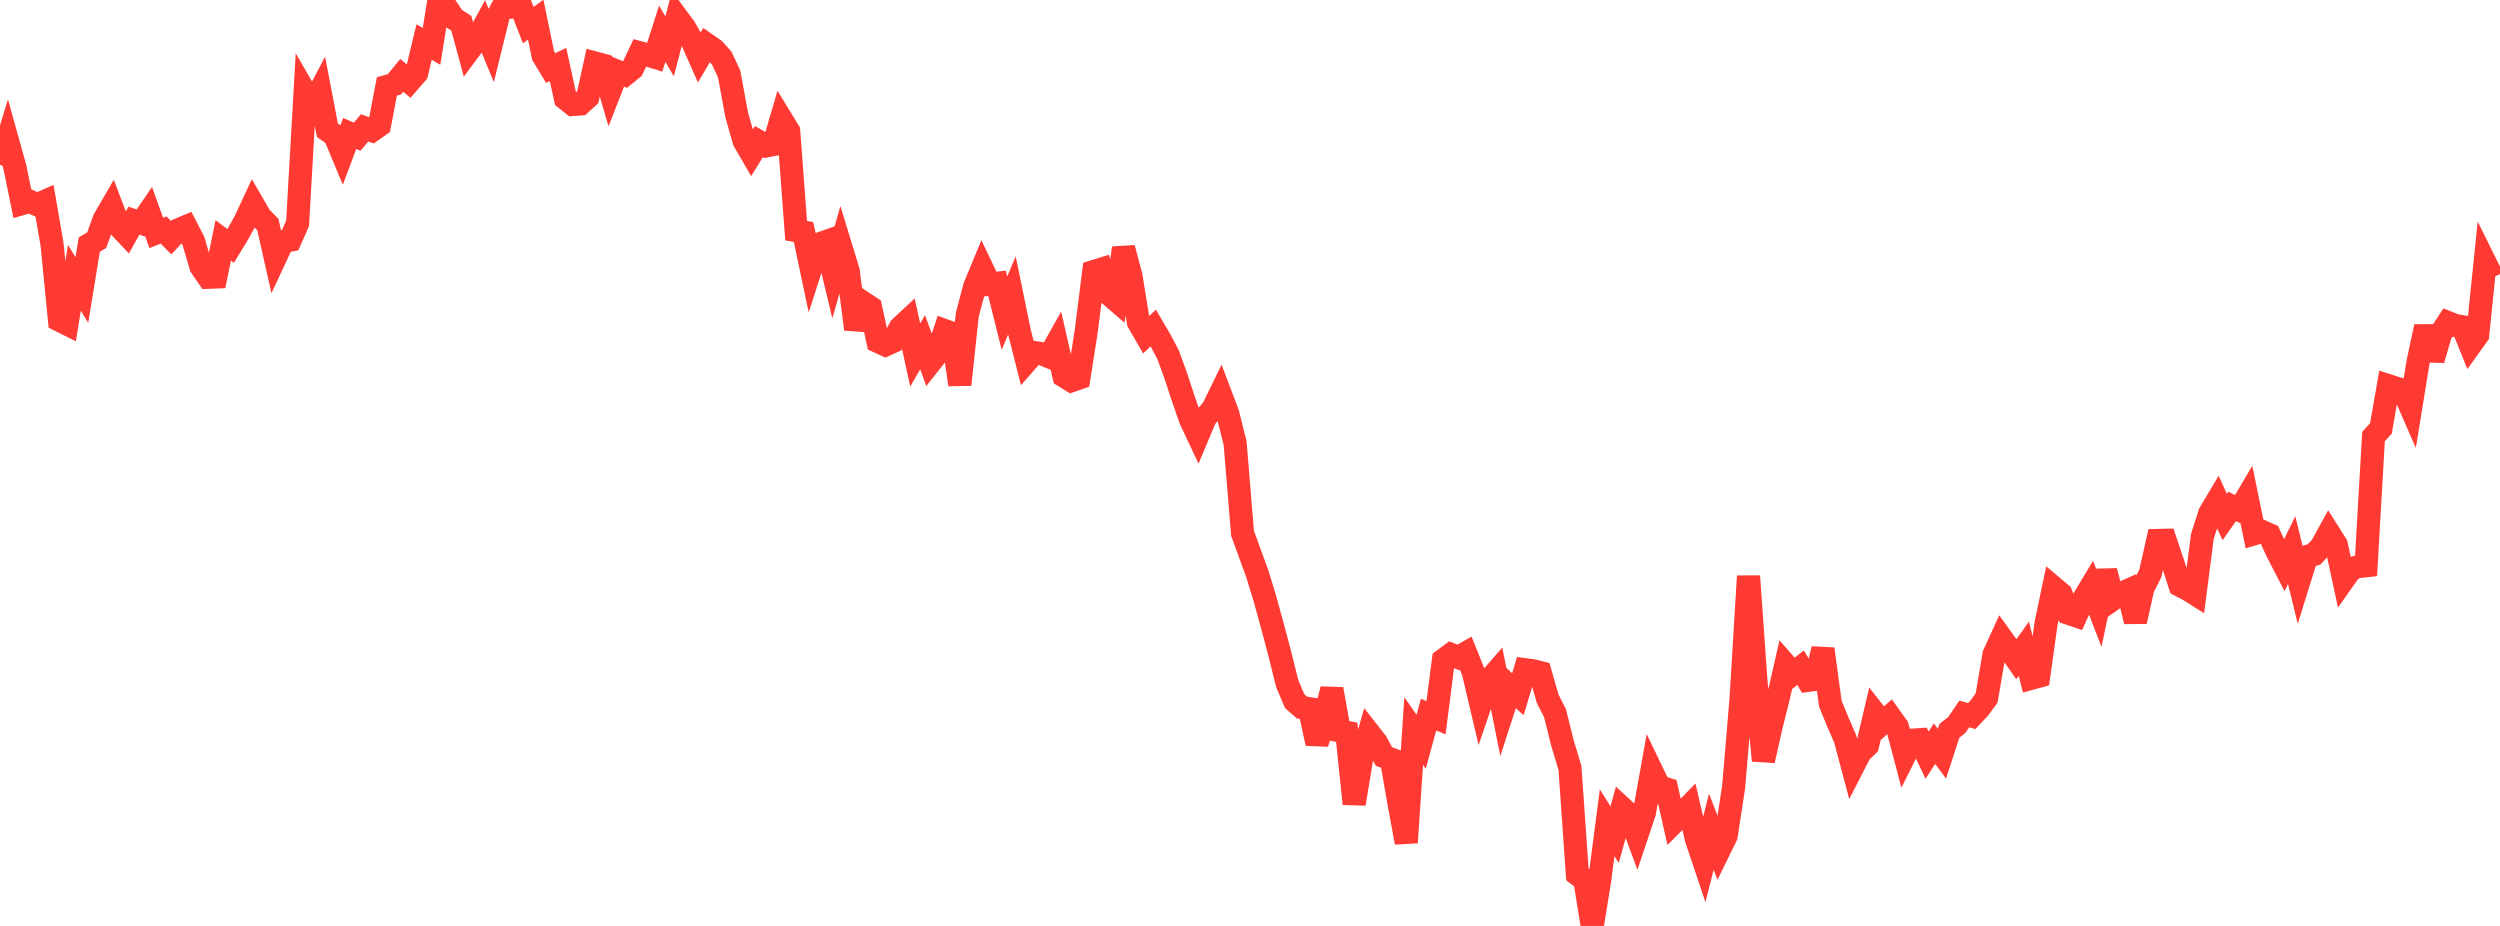 <?xml version="1.0" standalone="no"?>
<!DOCTYPE svg PUBLIC "-//W3C//DTD SVG 1.1//EN" "http://www.w3.org/Graphics/SVG/1.1/DTD/svg11.dtd">

<svg width="135" height="50" viewBox="0 0 135 50" preserveAspectRatio="none" 
  xmlns="http://www.w3.org/2000/svg"
  xmlns:xlink="http://www.w3.org/1999/xlink">


<polyline points="0.0, 8.904 0.402, 7.591 0.804, 9.029 1.205, 10.988 1.607, 10.871 2.009, 11.053 2.411, 10.877 2.812, 13.204 3.214, 17.291 3.616, 17.492 4.018, 14.999 4.42, 15.662 4.821, 13.208 5.223, 12.969 5.625, 11.848 6.027, 11.155 6.429, 12.214 6.83, 12.639 7.232, 11.917 7.634, 12.05 8.036, 11.459 8.438, 12.58 8.839, 12.421 9.241, 12.834 9.643, 12.409 10.045, 12.239 10.446, 13.011 10.848, 14.386 11.25, 14.972 11.652, 14.956 12.054, 12.98 12.455, 13.281 12.857, 12.619 13.259, 11.889 13.661, 11.026 14.062, 11.717 14.464, 12.129 14.866, 13.912 15.268, 13.049 15.67, 12.967 16.071, 12.058 16.473, 5.001 16.875, 5.698 17.277, 4.932 17.679, 7.031 18.08, 7.314 18.482, 8.278 18.884, 7.207 19.286, 7.383 19.688, 6.904 20.089, 7.05 20.491, 6.766 20.893, 4.666 21.295, 4.555 21.696, 4.069 22.098, 4.409 22.5, 3.944 22.902, 2.271 23.304, 2.503 23.705, 0.0 24.107, 0.402 24.509, 0.998 24.911, 1.254 25.312, 2.734 25.714, 2.193 26.116, 1.457 26.518, 2.432 26.92, 0.804 27.321, 0.035 27.723, 0.37 28.125, 0.328 28.527, 1.355 28.929, 1.062 29.33, 3.006 29.732, 3.671 30.134, 3.484 30.536, 5.323 30.938, 5.643 31.339, 5.613 31.741, 5.243 32.143, 3.406 32.545, 3.514 32.946, 4.887 33.348, 3.861 33.75, 4.027 34.152, 3.699 34.554, 2.852 34.955, 2.961 35.357, 3.086 35.759, 1.823 36.161, 2.504 36.562, 0.946 36.964, 1.489 37.366, 2.18 37.768, 3.089 38.17, 2.407 38.571, 2.688 38.973, 3.138 39.375, 3.993 39.777, 6.185 40.179, 7.605 40.58, 8.296 40.982, 7.647 41.384, 7.877 41.786, 7.8 42.188, 6.43 42.589, 7.085 42.991, 12.455 43.393, 12.531 43.795, 14.439 44.196, 13.192 44.598, 13.05 45.0, 14.733 45.402, 13.33 45.804, 14.647 46.205, 17.776 46.607, 16.339 47.009, 16.605 47.411, 18.441 47.812, 18.624 48.214, 18.443 48.616, 17.694 49.018, 17.32 49.42, 19.168 49.821, 18.48 50.223, 19.581 50.625, 19.073 51.027, 17.857 51.429, 18.004 51.83, 20.77 52.232, 17.009 52.634, 15.472 53.036, 14.505 53.438, 15.345 53.839, 15.297 54.241, 16.914 54.643, 15.951 55.045, 17.911 55.446, 19.496 55.848, 19.037 56.25, 19.098 56.652, 19.262 57.054, 18.545 57.455, 20.306 57.857, 20.556 58.259, 20.417 58.661, 17.855 59.062, 14.664 59.464, 14.539 59.866, 15.862 60.268, 16.209 60.67, 13.392 61.071, 14.905 61.473, 17.393 61.875, 18.091 62.277, 17.713 62.679, 18.4 63.08, 19.166 63.482, 20.262 63.884, 21.488 64.286, 22.651 64.688, 23.503 65.089, 22.551 65.491, 22.087 65.893, 21.264 66.295, 22.323 66.696, 23.93 67.098, 28.803 67.5, 29.9 67.902, 31.006 68.304, 32.322 68.705, 33.781 69.107, 35.293 69.509, 36.912 69.911, 37.862 70.312, 38.209 70.714, 38.271 71.116, 40.147 71.518, 38.799 71.92, 37.213 72.321, 39.461 72.723, 39.545 73.125, 43.407 73.527, 40.971 73.929, 39.589 74.33, 40.102 74.732, 40.851 75.134, 41.001 75.536, 43.311 75.938, 45.499 76.339, 39.475 76.741, 40.056 77.143, 38.587 77.545, 38.759 77.946, 35.64 78.348, 35.34 78.75, 35.502 79.152, 35.272 79.554, 36.274 79.955, 37.976 80.357, 36.799 80.759, 36.338 81.161, 38.355 81.562, 37.118 81.964, 37.489 82.366, 36.166 82.768, 36.22 83.17, 36.321 83.571, 37.726 83.973, 38.518 84.375, 40.134 84.777, 41.466 85.179, 47.214 85.58, 47.519 85.982, 50.0 86.384, 47.512 86.786, 44.43 87.188, 45.07 87.589, 43.629 87.991, 43.999 88.393, 45.088 88.795, 43.891 89.196, 41.649 89.598, 42.483 90.0, 42.608 90.402, 44.381 90.804, 43.976 91.205, 43.563 91.607, 45.305 92.009, 46.502 92.411, 44.912 92.812, 45.951 93.214, 45.133 93.616, 42.495 94.018, 37.73 94.42, 31.11 94.821, 36.785 95.223, 41.073 95.625, 39.28 96.027, 37.673 96.429, 35.91 96.83, 36.369 97.232, 36.054 97.634, 36.737 98.036, 36.682 98.438, 35.044 98.839, 38.004 99.241, 38.982 99.643, 39.908 100.045, 41.418 100.446, 40.636 100.848, 40.245 101.25, 38.533 101.652, 39.045 102.054, 38.692 102.455, 39.251 102.857, 40.775 103.259, 39.97 103.661, 39.943 104.062, 40.778 104.464, 40.159 104.866, 40.7 105.268, 39.463 105.67, 39.144 106.071, 38.555 106.473, 38.667 106.875, 38.243 107.277, 37.692 107.679, 35.338 108.08, 34.461 108.482, 35.018 108.884, 35.597 109.286, 35.032 109.688, 36.626 110.089, 36.517 110.491, 33.643 110.893, 31.732 111.295, 32.071 111.696, 33.114 112.098, 33.251 112.5, 32.367 112.902, 31.698 113.304, 32.739 113.705, 30.838 114.107, 32.349 114.509, 32.066 114.911, 31.886 115.312, 33.557 115.714, 31.762 116.116, 30.967 116.518, 29.185 116.92, 29.176 117.321, 30.365 117.723, 31.609 118.125, 31.812 118.527, 32.065 118.929, 28.962 119.33, 27.711 119.732, 27.036 120.134, 27.92 120.536, 27.347 120.938, 27.542 121.339, 26.863 121.741, 28.817 122.143, 28.698 122.545, 28.877 122.946, 29.75 123.348, 30.53 123.75, 29.704 124.152, 31.35 124.554, 30.059 124.955, 29.939 125.357, 29.518 125.759, 28.784 126.161, 29.419 126.562, 31.286 126.964, 30.719 127.366, 30.594 127.768, 30.549 128.17, 23.579 128.571, 23.13 128.973, 20.828 129.375, 20.958 129.777, 21.073 130.179, 21.996 130.58, 19.526 130.982, 17.637 131.384, 19.432 131.786, 18.035 132.188, 17.42 132.589, 17.578 132.991, 17.646 133.393, 18.643 133.795, 18.082 134.196, 14.181 134.598, 14.995" fill="none" stroke="#ff3a33" stroke-width="1.25"/>

</svg>